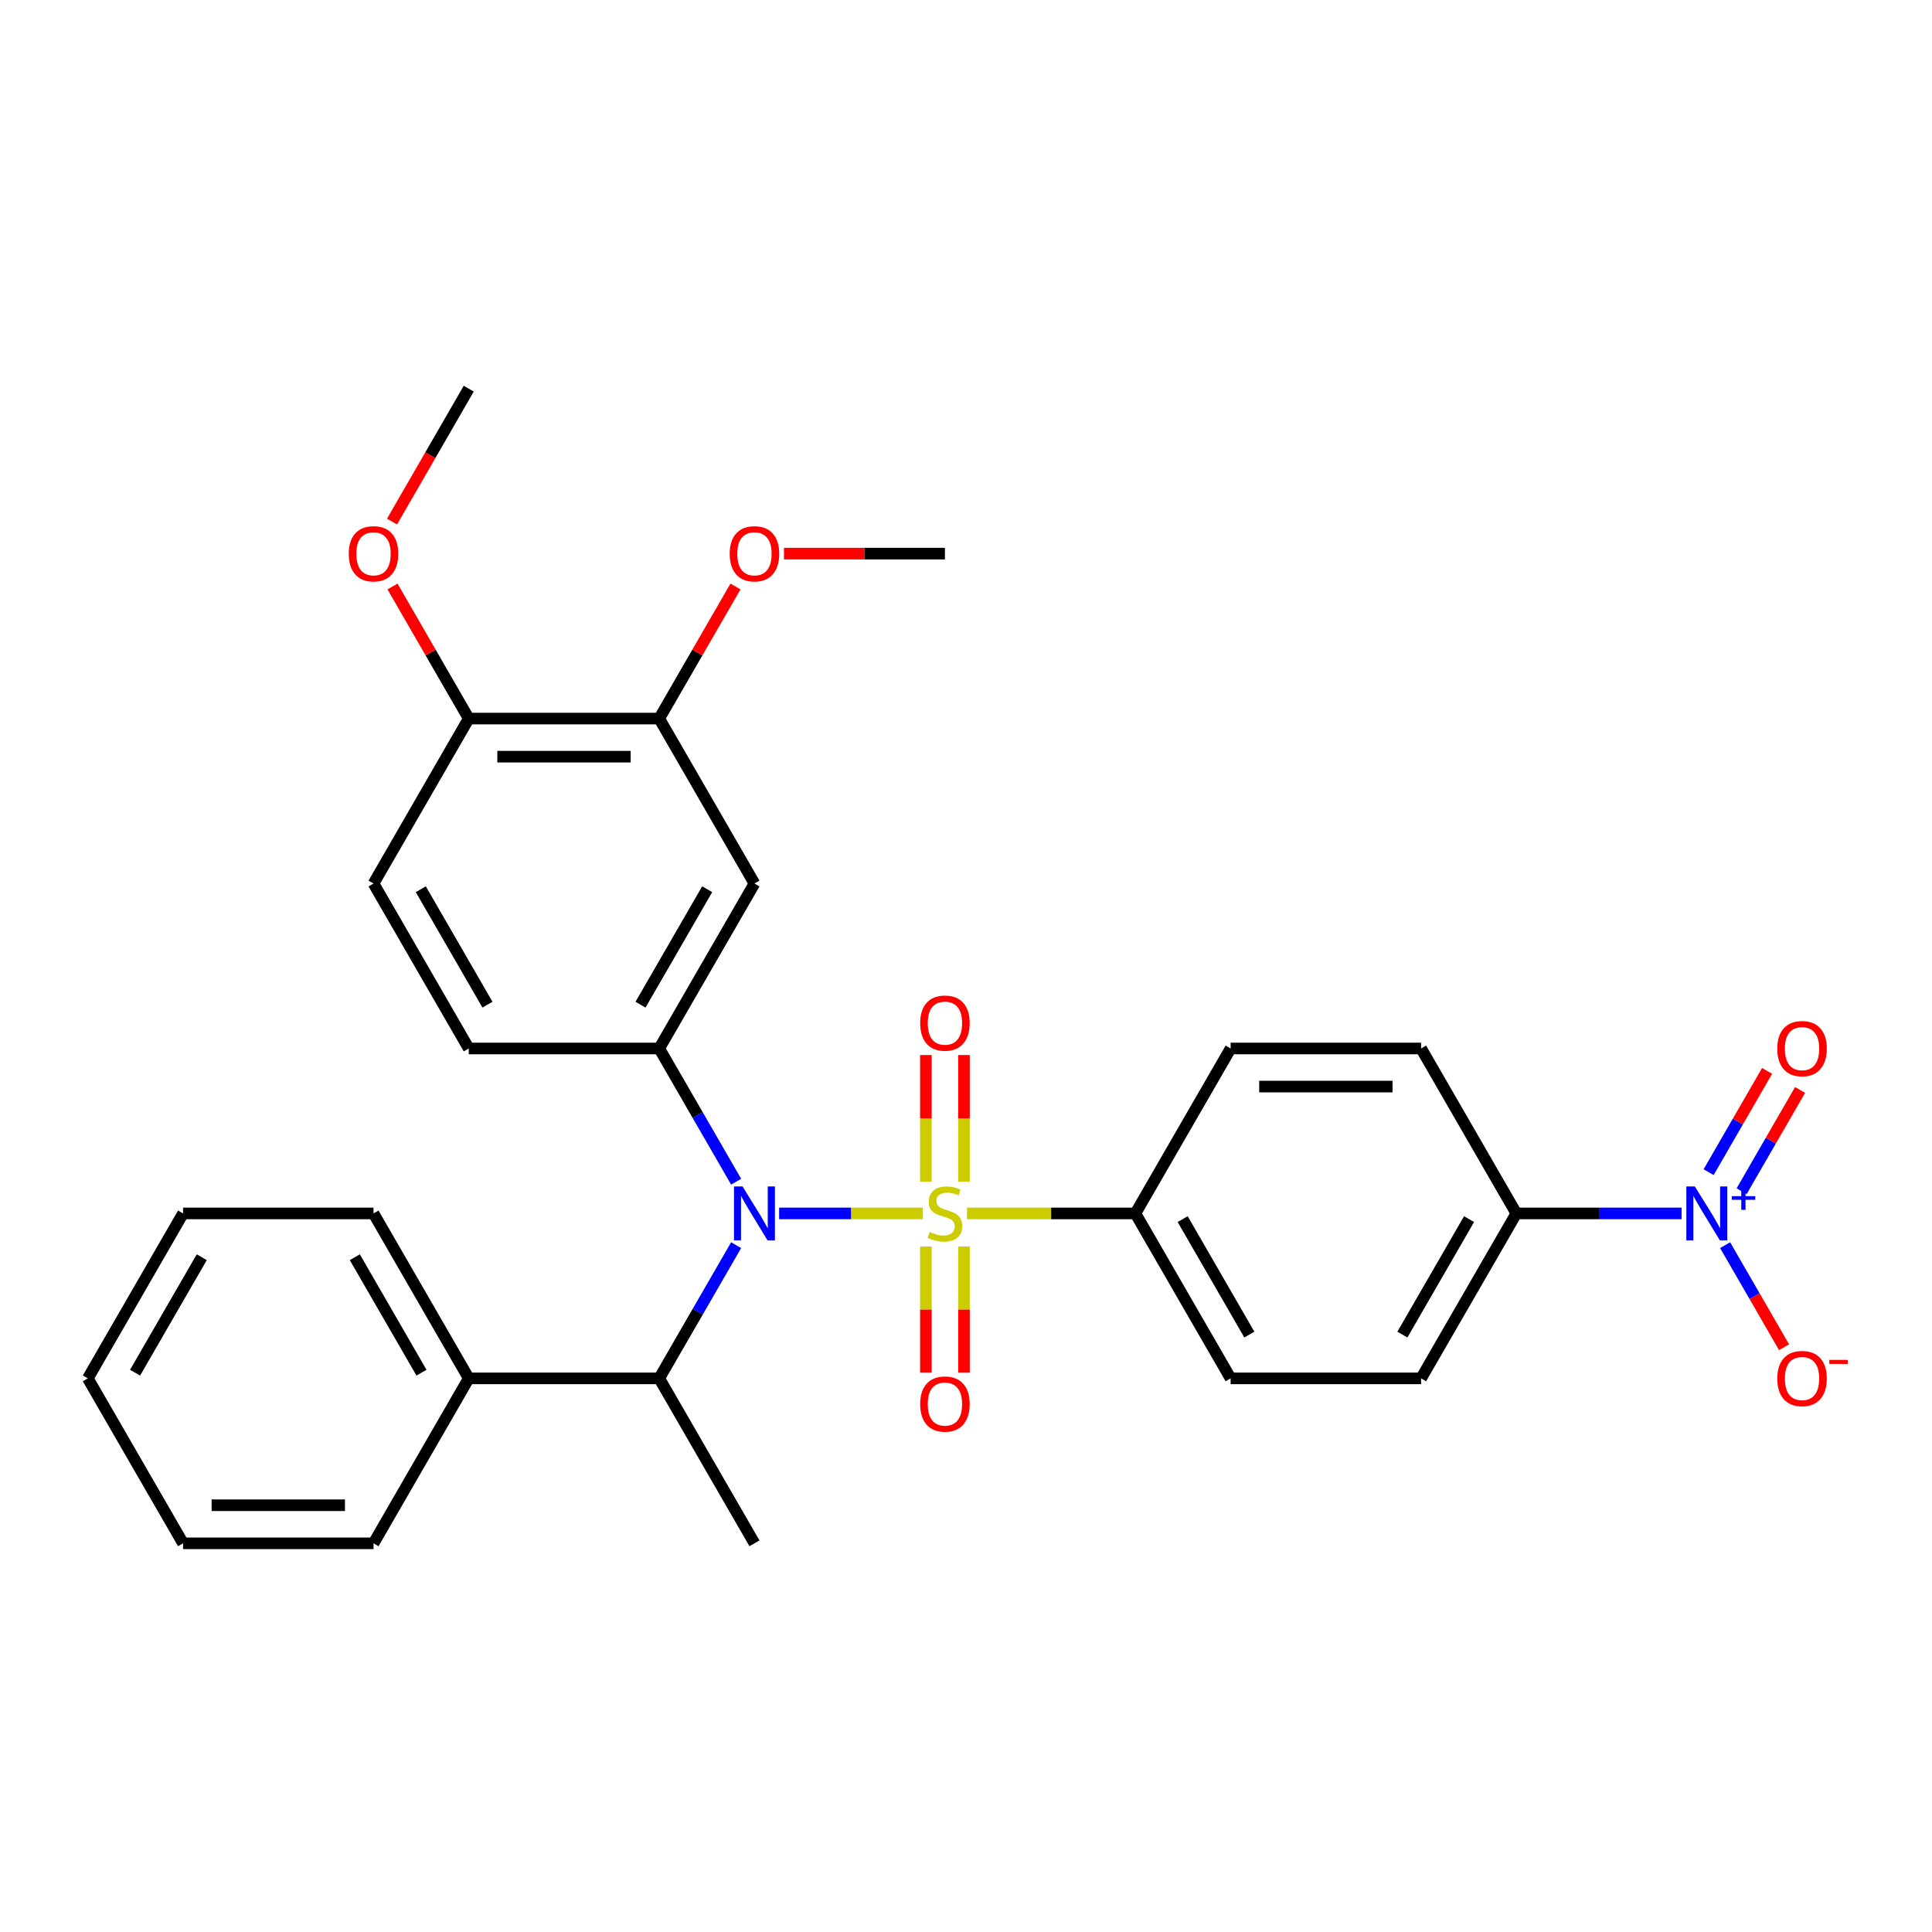 <?xml version='1.0' encoding='iso-8859-1'?>
<svg version='1.1' baseProfile='full'
              xmlns='http://www.w3.org/2000/svg'
                      xmlns:rdkit='http://www.rdkit.org/xml'
                      xmlns:xlink='http://www.w3.org/1999/xlink'
                  xml:space='preserve'
width='1000px' height='1000px' viewBox='0 0 1000 1000'>
<!-- END OF HEADER -->
<rect style='opacity:1.0;fill:#FFFFFF;stroke:none' width='1000' height='1000' x='0' y='0'> </rect>
<path class='bond-0' d='M 477.677,628.067 L 440.475,628.067' style='fill:none;fill-rule:evenodd;stroke:#CCCC00;stroke-width:6px;stroke-linecap:butt;stroke-linejoin:miter;stroke-opacity:1' />
<path class='bond-0' d='M 440.475,628.067 L 403.274,628.067' style='fill:none;fill-rule:evenodd;stroke:#0000FF;stroke-width:6px;stroke-linecap:butt;stroke-linejoin:miter;stroke-opacity:1' />
<path class='bond-4' d='M 500.509,628.067 L 544.094,628.067' style='fill:none;fill-rule:evenodd;stroke:#CCCC00;stroke-width:6px;stroke-linecap:butt;stroke-linejoin:miter;stroke-opacity:1' />
<path class='bond-4' d='M 544.094,628.067 L 587.679,628.067' style='fill:none;fill-rule:evenodd;stroke:#000000;stroke-width:6px;stroke-linecap:butt;stroke-linejoin:miter;stroke-opacity:1' />
<path class='bond-6' d='M 498.952,611.682 L 498.952,578.885' style='fill:none;fill-rule:evenodd;stroke:#CCCC00;stroke-width:6px;stroke-linecap:butt;stroke-linejoin:miter;stroke-opacity:1' />
<path class='bond-6' d='M 498.952,578.885 L 498.952,546.087' style='fill:none;fill-rule:evenodd;stroke:#FF0000;stroke-width:6px;stroke-linecap:butt;stroke-linejoin:miter;stroke-opacity:1' />
<path class='bond-6' d='M 479.234,611.682 L 479.234,578.885' style='fill:none;fill-rule:evenodd;stroke:#CCCC00;stroke-width:6px;stroke-linecap:butt;stroke-linejoin:miter;stroke-opacity:1' />
<path class='bond-6' d='M 479.234,578.885 L 479.234,546.087' style='fill:none;fill-rule:evenodd;stroke:#FF0000;stroke-width:6px;stroke-linecap:butt;stroke-linejoin:miter;stroke-opacity:1' />
<path class='bond-7' d='M 479.234,645.202 L 479.234,677.851' style='fill:none;fill-rule:evenodd;stroke:#CCCC00;stroke-width:6px;stroke-linecap:butt;stroke-linejoin:miter;stroke-opacity:1' />
<path class='bond-7' d='M 479.234,677.851 L 479.234,710.5' style='fill:none;fill-rule:evenodd;stroke:#FF0000;stroke-width:6px;stroke-linecap:butt;stroke-linejoin:miter;stroke-opacity:1' />
<path class='bond-7' d='M 498.952,645.202 L 498.952,677.851' style='fill:none;fill-rule:evenodd;stroke:#CCCC00;stroke-width:6px;stroke-linecap:butt;stroke-linejoin:miter;stroke-opacity:1' />
<path class='bond-7' d='M 498.952,677.851 L 498.952,710.5' style='fill:none;fill-rule:evenodd;stroke:#FF0000;stroke-width:6px;stroke-linecap:butt;stroke-linejoin:miter;stroke-opacity:1' />
<path class='bond-2' d='M 381.024,611.643 L 361.119,577.166' style='fill:none;fill-rule:evenodd;stroke:#0000FF;stroke-width:6px;stroke-linecap:butt;stroke-linejoin:miter;stroke-opacity:1' />
<path class='bond-2' d='M 361.119,577.166 L 341.214,542.689' style='fill:none;fill-rule:evenodd;stroke:#000000;stroke-width:6px;stroke-linecap:butt;stroke-linejoin:miter;stroke-opacity:1' />
<path class='bond-5' d='M 381.024,644.492 L 361.119,678.969' style='fill:none;fill-rule:evenodd;stroke:#0000FF;stroke-width:6px;stroke-linecap:butt;stroke-linejoin:miter;stroke-opacity:1' />
<path class='bond-5' d='M 361.119,678.969 L 341.214,713.446' style='fill:none;fill-rule:evenodd;stroke:#000000;stroke-width:6px;stroke-linecap:butt;stroke-linejoin:miter;stroke-opacity:1' />
<path class='bond-1' d='M 870.386,628.067 L 827.619,628.067' style='fill:none;fill-rule:evenodd;stroke:#0000FF;stroke-width:6px;stroke-linecap:butt;stroke-linejoin:miter;stroke-opacity:1' />
<path class='bond-1' d='M 827.619,628.067 L 784.852,628.067' style='fill:none;fill-rule:evenodd;stroke:#000000;stroke-width:6px;stroke-linecap:butt;stroke-linejoin:miter;stroke-opacity:1' />
<path class='bond-10' d='M 892.921,644.492 L 908.176,670.915' style='fill:none;fill-rule:evenodd;stroke:#0000FF;stroke-width:6px;stroke-linecap:butt;stroke-linejoin:miter;stroke-opacity:1' />
<path class='bond-10' d='M 908.176,670.915 L 923.432,697.338' style='fill:none;fill-rule:evenodd;stroke:#FF0000;stroke-width:6px;stroke-linecap:butt;stroke-linejoin:miter;stroke-opacity:1' />
<path class='bond-11' d='M 901.459,616.572 L 916.589,590.366' style='fill:none;fill-rule:evenodd;stroke:#0000FF;stroke-width:6px;stroke-linecap:butt;stroke-linejoin:miter;stroke-opacity:1' />
<path class='bond-11' d='M 916.589,590.366 L 931.719,564.16' style='fill:none;fill-rule:evenodd;stroke:#FF0000;stroke-width:6px;stroke-linecap:butt;stroke-linejoin:miter;stroke-opacity:1' />
<path class='bond-11' d='M 884.383,606.714 L 899.513,580.508' style='fill:none;fill-rule:evenodd;stroke:#0000FF;stroke-width:6px;stroke-linecap:butt;stroke-linejoin:miter;stroke-opacity:1' />
<path class='bond-11' d='M 899.513,580.508 L 914.643,554.302' style='fill:none;fill-rule:evenodd;stroke:#FF0000;stroke-width:6px;stroke-linecap:butt;stroke-linejoin:miter;stroke-opacity:1' />
<path class='bond-3' d='M 341.214,542.689 L 390.507,457.311' style='fill:none;fill-rule:evenodd;stroke:#000000;stroke-width:6px;stroke-linecap:butt;stroke-linejoin:miter;stroke-opacity:1' />
<path class='bond-3' d='M 331.532,520.024 L 366.037,460.259' style='fill:none;fill-rule:evenodd;stroke:#000000;stroke-width:6px;stroke-linecap:butt;stroke-linejoin:miter;stroke-opacity:1' />
<path class='bond-12' d='M 341.214,542.689 L 242.627,542.689' style='fill:none;fill-rule:evenodd;stroke:#000000;stroke-width:6px;stroke-linecap:butt;stroke-linejoin:miter;stroke-opacity:1' />
<path class='bond-9' d='M 390.507,457.311 L 341.214,371.933' style='fill:none;fill-rule:evenodd;stroke:#000000;stroke-width:6px;stroke-linecap:butt;stroke-linejoin:miter;stroke-opacity:1' />
<path class='bond-15' d='M 587.679,628.067 L 636.973,542.689' style='fill:none;fill-rule:evenodd;stroke:#000000;stroke-width:6px;stroke-linecap:butt;stroke-linejoin:miter;stroke-opacity:1' />
<path class='bond-16' d='M 587.679,628.067 L 636.973,713.446' style='fill:none;fill-rule:evenodd;stroke:#000000;stroke-width:6px;stroke-linecap:butt;stroke-linejoin:miter;stroke-opacity:1' />
<path class='bond-16' d='M 612.149,631.016 L 646.654,690.78' style='fill:none;fill-rule:evenodd;stroke:#000000;stroke-width:6px;stroke-linecap:butt;stroke-linejoin:miter;stroke-opacity:1' />
<path class='bond-14' d='M 341.214,713.446 L 242.627,713.446' style='fill:none;fill-rule:evenodd;stroke:#000000;stroke-width:6px;stroke-linecap:butt;stroke-linejoin:miter;stroke-opacity:1' />
<path class='bond-22' d='M 341.214,713.446 L 390.507,798.824' style='fill:none;fill-rule:evenodd;stroke:#000000;stroke-width:6px;stroke-linecap:butt;stroke-linejoin:miter;stroke-opacity:1' />
<path class='bond-8' d='M 784.852,628.067 L 735.559,713.446' style='fill:none;fill-rule:evenodd;stroke:#000000;stroke-width:6px;stroke-linecap:butt;stroke-linejoin:miter;stroke-opacity:1' />
<path class='bond-8' d='M 760.382,631.016 L 725.877,690.78' style='fill:none;fill-rule:evenodd;stroke:#000000;stroke-width:6px;stroke-linecap:butt;stroke-linejoin:miter;stroke-opacity:1' />
<path class='bond-30' d='M 784.852,628.067 L 735.559,542.689' style='fill:none;fill-rule:evenodd;stroke:#000000;stroke-width:6px;stroke-linecap:butt;stroke-linejoin:miter;stroke-opacity:1' />
<path class='bond-13' d='M 341.214,371.933 L 242.627,371.933' style='fill:none;fill-rule:evenodd;stroke:#000000;stroke-width:6px;stroke-linecap:butt;stroke-linejoin:miter;stroke-opacity:1' />
<path class='bond-13' d='M 326.426,391.65 L 257.415,391.65' style='fill:none;fill-rule:evenodd;stroke:#000000;stroke-width:6px;stroke-linecap:butt;stroke-linejoin:miter;stroke-opacity:1' />
<path class='bond-20' d='M 341.214,371.933 L 360.948,337.751' style='fill:none;fill-rule:evenodd;stroke:#000000;stroke-width:6px;stroke-linecap:butt;stroke-linejoin:miter;stroke-opacity:1' />
<path class='bond-20' d='M 360.948,337.751 L 380.683,303.57' style='fill:none;fill-rule:evenodd;stroke:#FF0000;stroke-width:6px;stroke-linecap:butt;stroke-linejoin:miter;stroke-opacity:1' />
<path class='bond-19' d='M 242.627,542.689 L 193.334,457.311' style='fill:none;fill-rule:evenodd;stroke:#000000;stroke-width:6px;stroke-linecap:butt;stroke-linejoin:miter;stroke-opacity:1' />
<path class='bond-19' d='M 252.309,520.024 L 217.804,460.259' style='fill:none;fill-rule:evenodd;stroke:#000000;stroke-width:6px;stroke-linecap:butt;stroke-linejoin:miter;stroke-opacity:1' />
<path class='bond-21' d='M 242.627,371.933 L 222.893,337.751' style='fill:none;fill-rule:evenodd;stroke:#000000;stroke-width:6px;stroke-linecap:butt;stroke-linejoin:miter;stroke-opacity:1' />
<path class='bond-21' d='M 222.893,337.751 L 203.158,303.57' style='fill:none;fill-rule:evenodd;stroke:#FF0000;stroke-width:6px;stroke-linecap:butt;stroke-linejoin:miter;stroke-opacity:1' />
<path class='bond-31' d='M 242.627,371.933 L 193.334,457.311' style='fill:none;fill-rule:evenodd;stroke:#000000;stroke-width:6px;stroke-linecap:butt;stroke-linejoin:miter;stroke-opacity:1' />
<path class='bond-23' d='M 242.627,713.446 L 193.334,628.067' style='fill:none;fill-rule:evenodd;stroke:#000000;stroke-width:6px;stroke-linecap:butt;stroke-linejoin:miter;stroke-opacity:1' />
<path class='bond-23' d='M 218.158,710.498 L 183.652,650.733' style='fill:none;fill-rule:evenodd;stroke:#000000;stroke-width:6px;stroke-linecap:butt;stroke-linejoin:miter;stroke-opacity:1' />
<path class='bond-24' d='M 242.627,713.446 L 193.334,798.824' style='fill:none;fill-rule:evenodd;stroke:#000000;stroke-width:6px;stroke-linecap:butt;stroke-linejoin:miter;stroke-opacity:1' />
<path class='bond-17' d='M 636.973,542.689 L 735.559,542.689' style='fill:none;fill-rule:evenodd;stroke:#000000;stroke-width:6px;stroke-linecap:butt;stroke-linejoin:miter;stroke-opacity:1' />
<path class='bond-17' d='M 651.76,562.406 L 720.771,562.406' style='fill:none;fill-rule:evenodd;stroke:#000000;stroke-width:6px;stroke-linecap:butt;stroke-linejoin:miter;stroke-opacity:1' />
<path class='bond-18' d='M 636.973,713.446 L 735.559,713.446' style='fill:none;fill-rule:evenodd;stroke:#000000;stroke-width:6px;stroke-linecap:butt;stroke-linejoin:miter;stroke-opacity:1' />
<path class='bond-25' d='M 405.788,286.554 L 447.44,286.554' style='fill:none;fill-rule:evenodd;stroke:#FF0000;stroke-width:6px;stroke-linecap:butt;stroke-linejoin:miter;stroke-opacity:1' />
<path class='bond-25' d='M 447.44,286.554 L 489.093,286.554' style='fill:none;fill-rule:evenodd;stroke:#000000;stroke-width:6px;stroke-linecap:butt;stroke-linejoin:miter;stroke-opacity:1' />
<path class='bond-26' d='M 202.908,269.972 L 222.768,235.574' style='fill:none;fill-rule:evenodd;stroke:#FF0000;stroke-width:6px;stroke-linecap:butt;stroke-linejoin:miter;stroke-opacity:1' />
<path class='bond-26' d='M 222.768,235.574 L 242.627,201.176' style='fill:none;fill-rule:evenodd;stroke:#000000;stroke-width:6px;stroke-linecap:butt;stroke-linejoin:miter;stroke-opacity:1' />
<path class='bond-27' d='M 193.334,628.067 L 94.748,628.067' style='fill:none;fill-rule:evenodd;stroke:#000000;stroke-width:6px;stroke-linecap:butt;stroke-linejoin:miter;stroke-opacity:1' />
<path class='bond-28' d='M 193.334,798.824 L 94.748,798.824' style='fill:none;fill-rule:evenodd;stroke:#000000;stroke-width:6px;stroke-linecap:butt;stroke-linejoin:miter;stroke-opacity:1' />
<path class='bond-28' d='M 178.546,779.107 L 109.536,779.107' style='fill:none;fill-rule:evenodd;stroke:#000000;stroke-width:6px;stroke-linecap:butt;stroke-linejoin:miter;stroke-opacity:1' />
<path class='bond-29' d='M 94.748,628.067 L 45.455,713.446' style='fill:none;fill-rule:evenodd;stroke:#000000;stroke-width:6px;stroke-linecap:butt;stroke-linejoin:miter;stroke-opacity:1' />
<path class='bond-29' d='M 104.429,650.733 L 69.924,710.498' style='fill:none;fill-rule:evenodd;stroke:#000000;stroke-width:6px;stroke-linecap:butt;stroke-linejoin:miter;stroke-opacity:1' />
<path class='bond-32' d='M 94.748,798.824 L 45.455,713.446' style='fill:none;fill-rule:evenodd;stroke:#000000;stroke-width:6px;stroke-linecap:butt;stroke-linejoin:miter;stroke-opacity:1' />
<path  class='atom-0' d='M 481.206 637.65
Q 481.522 637.768, 482.823 638.32
Q 484.124 638.872, 485.544 639.227
Q 487.003 639.543, 488.423 639.543
Q 491.065 639.543, 492.603 638.281
Q 494.141 636.98, 494.141 634.732
Q 494.141 633.194, 493.352 632.247
Q 492.603 631.301, 491.42 630.788
Q 490.237 630.276, 488.265 629.684
Q 485.781 628.935, 484.282 628.225
Q 482.823 627.515, 481.758 626.017
Q 480.733 624.518, 480.733 621.994
Q 480.733 618.485, 483.099 616.316
Q 485.505 614.147, 490.237 614.147
Q 493.47 614.147, 497.138 615.685
L 496.231 618.721
Q 492.879 617.341, 490.355 617.341
Q 487.634 617.341, 486.135 618.485
Q 484.637 619.589, 484.676 621.521
Q 484.676 623.02, 485.426 623.927
Q 486.214 624.834, 487.318 625.346
Q 488.462 625.859, 490.355 626.451
Q 492.879 627.239, 494.377 628.028
Q 495.876 628.817, 496.941 630.433
Q 498.045 632.011, 498.045 634.732
Q 498.045 638.596, 495.442 640.686
Q 492.879 642.737, 488.58 642.737
Q 486.096 642.737, 484.203 642.185
Q 482.35 641.672, 480.141 640.765
L 481.206 637.65
' fill='#CCCC00'/>
<path  class='atom-1' d='M 384.335 614.108
L 393.484 628.896
Q 394.391 630.355, 395.85 632.997
Q 397.309 635.639, 397.388 635.797
L 397.388 614.108
L 401.095 614.108
L 401.095 642.027
L 397.27 642.027
L 387.451 625.859
Q 386.307 623.966, 385.084 621.797
Q 383.901 619.628, 383.547 618.958
L 383.547 642.027
L 379.919 642.027
L 379.919 614.108
L 384.335 614.108
' fill='#0000FF'/>
<path  class='atom-2' d='M 877.267 614.108
L 886.416 628.896
Q 887.323 630.355, 888.782 632.997
Q 890.241 635.639, 890.32 635.797
L 890.32 614.108
L 894.027 614.108
L 894.027 642.027
L 890.201 642.027
L 880.382 625.859
Q 879.239 623.966, 878.016 621.797
Q 876.833 619.628, 876.478 618.958
L 876.478 642.027
L 872.85 642.027
L 872.85 614.108
L 877.267 614.108
' fill='#0000FF'/>
<path  class='atom-2' d='M 896.369 619.14
L 901.288 619.14
L 901.288 613.961
L 903.474 613.961
L 903.474 619.14
L 908.523 619.14
L 908.523 621.014
L 903.474 621.014
L 903.474 626.22
L 901.288 626.22
L 901.288 621.014
L 896.369 621.014
L 896.369 619.14
' fill='#0000FF'/>
<path  class='atom-7' d='M 476.277 529.56
Q 476.277 522.856, 479.589 519.11
Q 482.902 515.364, 489.093 515.364
Q 495.284 515.364, 498.597 519.11
Q 501.909 522.856, 501.909 529.56
Q 501.909 536.343, 498.557 540.207
Q 495.205 544.032, 489.093 544.032
Q 482.941 544.032, 479.589 540.207
Q 476.277 536.382, 476.277 529.56
M 489.093 540.878
Q 493.352 540.878, 495.639 538.038
Q 497.966 535.16, 497.966 529.56
Q 497.966 524.079, 495.639 521.318
Q 493.352 518.518, 489.093 518.518
Q 484.834 518.518, 482.507 521.279
Q 480.22 524.039, 480.22 529.56
Q 480.22 535.199, 482.507 538.038
Q 484.834 540.878, 489.093 540.878
' fill='#FF0000'/>
<path  class='atom-8' d='M 476.277 726.733
Q 476.277 720.029, 479.589 716.282
Q 482.902 712.536, 489.093 712.536
Q 495.284 712.536, 498.597 716.282
Q 501.909 720.029, 501.909 726.733
Q 501.909 733.515, 498.557 737.38
Q 495.205 741.205, 489.093 741.205
Q 482.941 741.205, 479.589 737.38
Q 476.277 733.555, 476.277 726.733
M 489.093 738.05
Q 493.352 738.05, 495.639 735.211
Q 497.966 732.332, 497.966 726.733
Q 497.966 721.251, 495.639 718.491
Q 493.352 715.691, 489.093 715.691
Q 484.834 715.691, 482.507 718.451
Q 480.22 721.212, 480.22 726.733
Q 480.22 732.372, 482.507 735.211
Q 484.834 738.05, 489.093 738.05
' fill='#FF0000'/>
<path  class='atom-11' d='M 919.915 713.525
Q 919.915 706.821, 923.228 703.074
Q 926.54 699.328, 932.732 699.328
Q 938.923 699.328, 942.235 703.074
Q 945.548 706.821, 945.548 713.525
Q 945.548 720.307, 942.196 724.172
Q 938.844 727.997, 932.732 727.997
Q 926.58 727.997, 923.228 724.172
Q 919.915 720.347, 919.915 713.525
M 932.732 724.842
Q 936.99 724.842, 939.278 722.003
Q 941.604 719.124, 941.604 713.525
Q 941.604 708.043, 939.278 705.283
Q 936.99 702.483, 932.732 702.483
Q 928.473 702.483, 926.146 705.243
Q 923.859 708.004, 923.859 713.525
Q 923.859 719.164, 926.146 722.003
Q 928.473 724.842, 932.732 724.842
' fill='#FF0000'/>
<path  class='atom-11' d='M 946.849 703.885
L 956.401 703.885
L 956.401 705.967
L 946.849 705.967
L 946.849 703.885
' fill='#FF0000'/>
<path  class='atom-12' d='M 919.915 542.768
Q 919.915 536.064, 923.228 532.318
Q 926.54 528.572, 932.732 528.572
Q 938.923 528.572, 942.235 532.318
Q 945.548 536.064, 945.548 542.768
Q 945.548 549.551, 942.196 553.415
Q 938.844 557.24, 932.732 557.24
Q 926.58 557.24, 923.228 553.415
Q 919.915 549.59, 919.915 542.768
M 932.732 554.086
Q 936.99 554.086, 939.278 551.246
Q 941.604 548.368, 941.604 542.768
Q 941.604 537.287, 939.278 534.526
Q 936.99 531.726, 932.732 531.726
Q 928.473 531.726, 926.146 534.487
Q 923.859 537.247, 923.859 542.768
Q 923.859 548.407, 926.146 551.246
Q 928.473 554.086, 932.732 554.086
' fill='#FF0000'/>
<path  class='atom-21' d='M 377.69 286.633
Q 377.69 279.929, 381.003 276.183
Q 384.315 272.437, 390.507 272.437
Q 396.698 272.437, 400.01 276.183
Q 403.323 279.929, 403.323 286.633
Q 403.323 293.416, 399.971 297.281
Q 396.619 301.106, 390.507 301.106
Q 384.355 301.106, 381.003 297.281
Q 377.69 293.455, 377.69 286.633
M 390.507 297.951
Q 394.766 297.951, 397.053 295.112
Q 399.379 292.233, 399.379 286.633
Q 399.379 281.152, 397.053 278.391
Q 394.766 275.592, 390.507 275.592
Q 386.248 275.592, 383.921 278.352
Q 381.634 281.112, 381.634 286.633
Q 381.634 292.272, 383.921 295.112
Q 386.248 297.951, 390.507 297.951
' fill='#FF0000'/>
<path  class='atom-22' d='M 180.518 286.633
Q 180.518 279.929, 183.83 276.183
Q 187.143 272.437, 193.334 272.437
Q 199.525 272.437, 202.838 276.183
Q 206.15 279.929, 206.15 286.633
Q 206.15 293.416, 202.798 297.281
Q 199.446 301.106, 193.334 301.106
Q 187.182 301.106, 183.83 297.281
Q 180.518 293.455, 180.518 286.633
M 193.334 297.951
Q 197.593 297.951, 199.88 295.112
Q 202.207 292.233, 202.207 286.633
Q 202.207 281.152, 199.88 278.391
Q 197.593 275.592, 193.334 275.592
Q 189.075 275.592, 186.748 278.352
Q 184.461 281.112, 184.461 286.633
Q 184.461 292.272, 186.748 295.112
Q 189.075 297.951, 193.334 297.951
' fill='#FF0000'/>
</svg>
